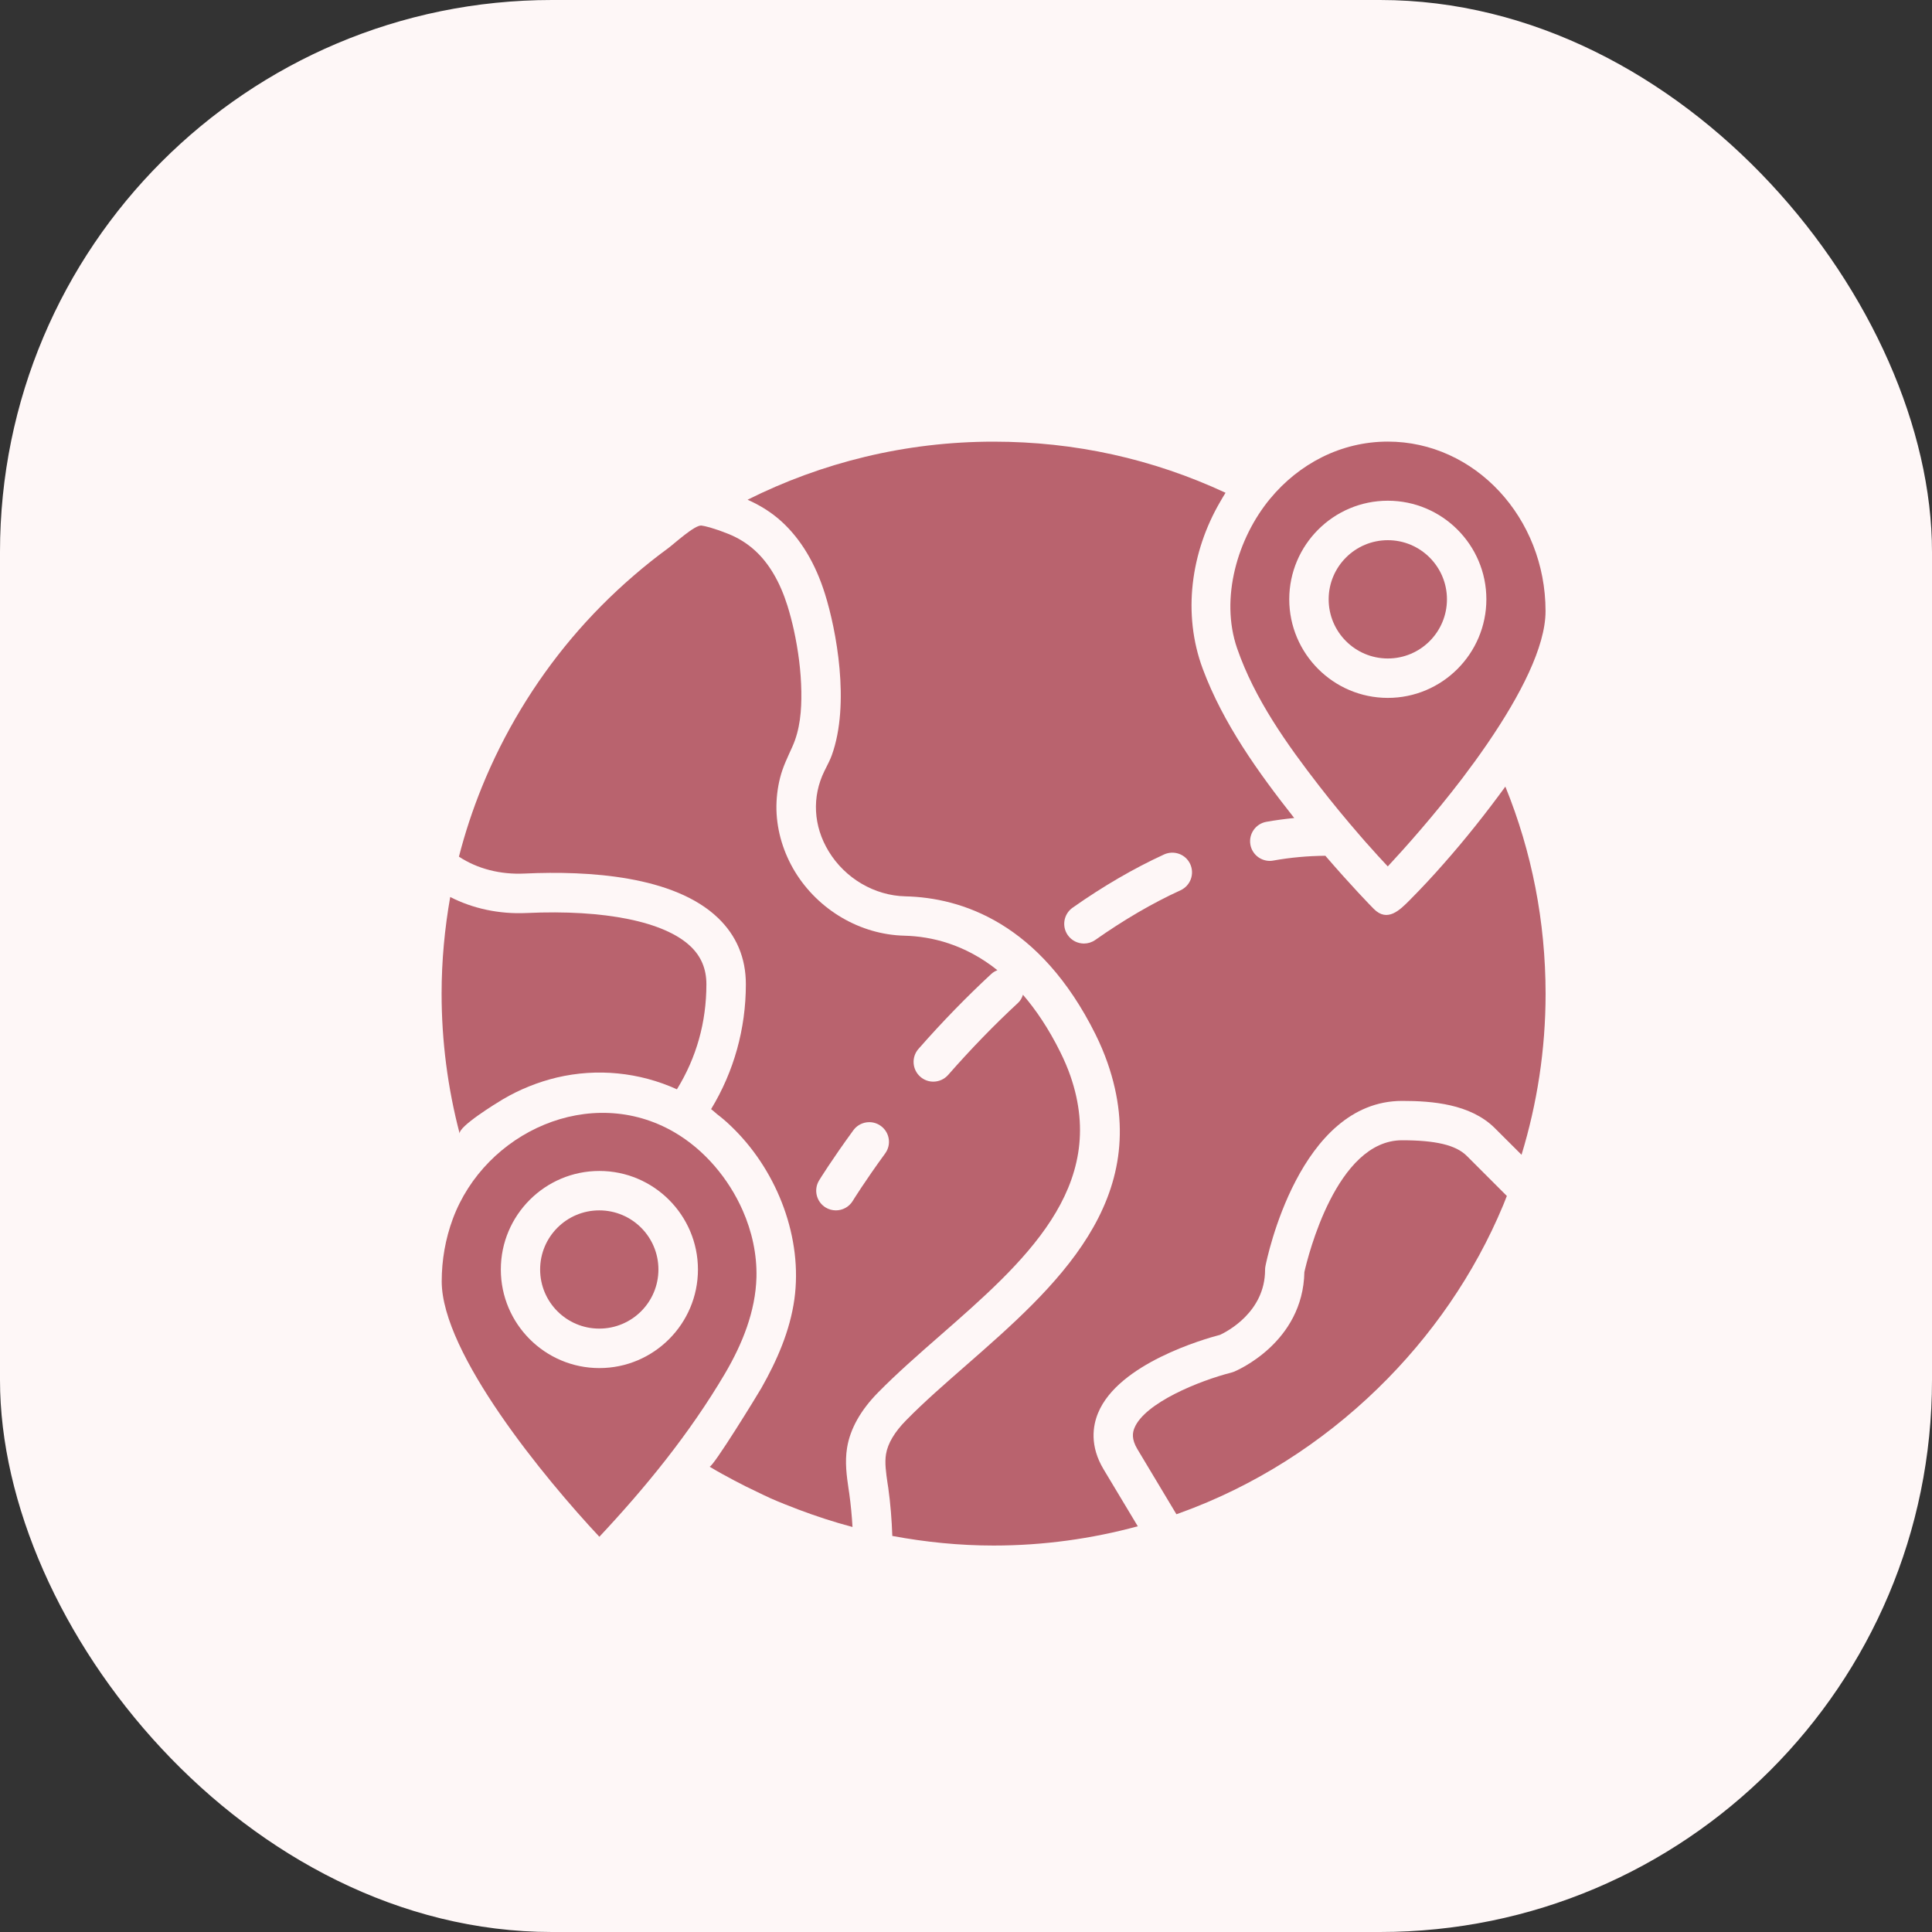 <?xml version="1.0" encoding="UTF-8"?> <svg xmlns="http://www.w3.org/2000/svg" width="35" height="35" viewBox="0 0 35 35" fill="none"><rect x="0" y="0" width="35" height="35" fill="#333333" stroke="none"/><rect width="35" height="35" rx="10" fill="#FEF7F7"></rect><g clip-path="url(#clip0_89_395)"><path fill-rule="evenodd" clip-rule="evenodd" d="M18 8.001C19.47 8.001 20.881 8.312 22.202 8.927C22.168 8.979 22.138 9.034 22.106 9.088C21.574 9.998 21.417 11.12 21.79 12.119C22.159 13.108 22.797 13.997 23.446 14.819C23.278 14.836 23.109 14.858 22.941 14.888C22.747 14.923 22.618 15.108 22.652 15.302C22.683 15.475 22.834 15.596 23.004 15.596C23.024 15.596 23.045 15.594 23.066 15.59C23.381 15.533 23.698 15.506 24.01 15.503C24.479 16.048 24.841 16.419 24.887 16.465C25.134 16.715 25.359 16.487 25.539 16.306C25.75 16.093 25.954 15.875 26.151 15.65C26.547 15.202 26.919 14.733 27.271 14.25C27.754 15.439 27.998 16.697 28 17.999C28 19.015 27.846 19.995 27.564 20.92L27.072 20.429C26.631 19.999 25.947 19.944 25.401 19.944C23.536 19.944 22.95 22.809 22.925 22.936C22.92 22.959 22.918 22.982 22.918 23.005C22.918 23.768 22.227 24.124 22.102 24.182C21.81 24.258 20.261 24.703 19.893 25.597C19.797 25.828 19.737 26.195 19.995 26.622L20.612 27.65C19.779 27.876 18.904 27.999 18 27.999C17.38 27.999 16.767 27.937 16.165 27.825C16.155 27.534 16.132 27.242 16.092 26.955L16.079 26.872C16.051 26.681 16.025 26.499 16.051 26.343C16.083 26.15 16.205 25.943 16.415 25.73C16.738 25.4 17.112 25.075 17.506 24.73C19.11 23.326 20.928 21.734 20.064 19.254C20.005 19.085 19.932 18.912 19.847 18.74C18.84 16.716 17.417 16.262 16.401 16.238C15.842 16.225 15.309 15.912 15.012 15.422C14.734 14.965 14.706 14.436 14.934 13.97L14.967 13.904C15.004 13.831 15.041 13.758 15.069 13.681C15.404 12.752 15.149 11.406 14.945 10.759C14.773 10.208 14.508 9.767 14.159 9.448C13.977 9.282 13.768 9.153 13.543 9.053C14.886 8.381 16.399 8.001 18 8.001ZM21.562 15.654C21.48 15.475 21.268 15.398 21.089 15.479C20.54 15.731 19.982 16.056 19.431 16.444C19.27 16.558 19.231 16.78 19.344 16.941C19.413 17.04 19.525 17.093 19.637 17.093C19.707 17.093 19.779 17.072 19.842 17.028C20.358 16.665 20.877 16.361 21.387 16.128C21.566 16.045 21.644 15.834 21.562 15.654Z" fill="#B9636E"></path><path d="M10.856 21.927C11.448 21.927 11.928 22.406 11.928 22.998C11.928 23.59 11.448 24.069 10.856 24.069C10.265 24.069 9.785 23.59 9.785 22.998C9.785 22.406 10.265 21.927 10.856 21.927Z" fill="#B9636E"></path><path fill-rule="evenodd" clip-rule="evenodd" d="M8.202 22.084C8.787 20.504 10.702 19.629 12.217 20.512C12.764 20.831 13.2 21.351 13.455 21.929C13.622 22.308 13.714 22.723 13.704 23.138C13.688 23.755 13.448 24.348 13.135 24.881C12.815 25.424 12.45 25.948 12.057 26.45C11.678 26.934 11.273 27.397 10.858 27.84C9.875 26.79 8.002 24.522 8.002 23.213C8.002 22.829 8.069 22.444 8.202 22.084ZM10.858 21.213C9.874 21.213 9.073 22.014 9.073 22.998C9.073 23.983 9.874 24.784 10.858 24.784C11.843 24.784 12.644 23.983 12.644 22.998C12.643 22.014 11.843 21.213 10.858 21.213Z" fill="#B9636E"></path><path fill-rule="evenodd" clip-rule="evenodd" d="M12.708 9.521C12.768 9.529 12.909 9.559 13.194 9.672C13.374 9.744 13.537 9.845 13.679 9.975C13.933 10.207 14.13 10.543 14.265 10.972C14.31 11.116 14.348 11.263 14.381 11.411C14.461 11.778 14.511 12.153 14.517 12.529C14.522 12.868 14.495 13.216 14.354 13.528C14.27 13.715 14.182 13.891 14.132 14.091C14.084 14.28 14.062 14.476 14.066 14.671C14.076 15.067 14.197 15.454 14.402 15.792C14.826 16.487 15.585 16.932 16.385 16.951C16.872 16.963 17.479 17.105 18.069 17.576C18.029 17.592 17.991 17.613 17.957 17.645C17.512 18.057 17.068 18.513 16.639 19.002C16.509 19.15 16.524 19.376 16.672 19.506C16.74 19.566 16.824 19.595 16.907 19.595C17.006 19.595 17.105 19.554 17.176 19.474C17.589 19.003 18.015 18.564 18.442 18.169C18.487 18.128 18.514 18.076 18.532 18.021C18.769 18.296 18.998 18.636 19.207 19.057C19.279 19.202 19.341 19.347 19.39 19.487C20.096 21.512 18.54 22.874 17.036 24.19C16.631 24.544 16.249 24.879 15.906 25.227C15.591 25.548 15.402 25.884 15.346 26.225C15.302 26.491 15.34 26.748 15.373 26.975L15.385 27.054C15.413 27.255 15.432 27.46 15.444 27.663C15.112 27.575 14.785 27.468 14.464 27.347C14.296 27.283 14.128 27.217 13.964 27.145C13.882 27.108 13.802 27.069 13.722 27.03C13.582 26.964 13.443 26.896 13.307 26.823C13.16 26.745 13.014 26.666 12.871 26.58C12.866 26.576 12.86 26.573 12.854 26.569C12.906 26.6 13.728 25.26 13.794 25.144C14.077 24.645 14.311 24.11 14.391 23.538C14.544 22.434 14.09 21.25 13.31 20.467C13.262 20.419 13.214 20.372 13.164 20.327C13.108 20.276 13.049 20.23 12.989 20.183C12.953 20.153 12.919 20.12 12.882 20.093C13.296 19.412 13.512 18.636 13.512 17.83C13.512 17.353 13.341 16.948 13.005 16.627C12.209 15.866 10.663 15.772 9.508 15.825C9.061 15.847 8.646 15.738 8.314 15.519C8.424 15.09 8.563 14.669 8.729 14.26C9.126 13.282 9.678 12.367 10.358 11.56C10.701 11.154 11.076 10.776 11.479 10.429C11.68 10.255 11.887 10.09 12.102 9.933C12.21 9.854 12.587 9.506 12.708 9.521ZM15.958 20.398C15.799 20.281 15.575 20.317 15.459 20.476C15.066 21.015 14.849 21.367 14.839 21.384C14.736 21.552 14.789 21.772 14.957 21.875C15.015 21.91 15.079 21.927 15.143 21.927C15.263 21.927 15.381 21.866 15.448 21.756C15.455 21.744 15.665 21.404 16.036 20.895C16.152 20.736 16.117 20.514 15.958 20.398Z" fill="#B9636E"></path><path d="M25.399 20.657C26.01 20.657 26.372 20.744 26.568 20.936L27.298 21.666C27.276 21.721 27.255 21.777 27.232 21.832C26.712 23.08 25.927 24.214 24.958 25.155C23.939 26.146 22.714 26.927 21.376 27.409C21.355 27.417 21.334 27.424 21.312 27.432L20.605 26.253C20.494 26.068 20.518 25.95 20.552 25.868C20.739 25.414 21.727 25.013 22.306 24.866C22.322 24.862 22.338 24.856 22.354 24.85C22.408 24.828 23.605 24.32 23.63 23.045C23.692 22.771 24.209 20.657 25.399 20.657Z" fill="#B9636E"></path><path d="M8.156 16.25C8.567 16.46 9.042 16.563 9.54 16.54C10.957 16.475 12.039 16.695 12.511 17.145C12.703 17.328 12.797 17.553 12.797 17.831C12.797 18.52 12.617 19.16 12.263 19.734C11.582 19.424 10.816 19.349 10.089 19.52C9.746 19.602 9.415 19.735 9.111 19.914C9.003 19.978 8.296 20.411 8.328 20.539C8.11 19.71 8 18.858 8 17.999C8 17.402 8.056 16.819 8.156 16.25Z" fill="#B9636E"></path><path d="M25.142 9.786C25.733 9.786 26.213 10.266 26.213 10.857C26.213 11.449 25.733 11.929 25.142 11.929C24.55 11.929 24.07 11.449 24.07 10.857C24.07 10.266 24.55 9.786 25.142 9.786Z" fill="#B9636E"></path><path fill-rule="evenodd" clip-rule="evenodd" d="M25.142 8C26.717 8 27.999 9.378 27.999 11.071C27.999 11.72 27.537 12.606 26.952 13.462C26.94 13.479 26.928 13.497 26.916 13.514C26.852 13.607 26.787 13.699 26.721 13.79C26.706 13.811 26.69 13.832 26.675 13.852C26.614 13.935 26.553 14.018 26.491 14.1C25.97 14.783 25.442 15.373 25.141 15.696C25.026 15.575 24.9 15.435 24.766 15.284C24.756 15.273 24.746 15.262 24.736 15.251C24.706 15.217 24.674 15.18 24.644 15.145C24.389 14.851 24.141 14.551 23.903 14.244C23.313 13.483 22.728 12.662 22.411 11.744C22.099 10.839 22.419 9.748 23.009 9.035C23.532 8.402 24.293 8 25.142 8ZM25.142 9.071C24.157 9.071 23.357 9.872 23.356 10.856C23.356 11.841 24.157 12.643 25.142 12.643C26.126 12.643 26.927 11.841 26.927 10.856C26.927 9.872 26.126 9.071 25.142 9.071Z" fill="#B9636E"></path></g><defs><clipPath id="clip0_89_395"><rect width="20" height="20" fill="white" transform="translate(8 8)"></rect></clipPath></defs></svg> 